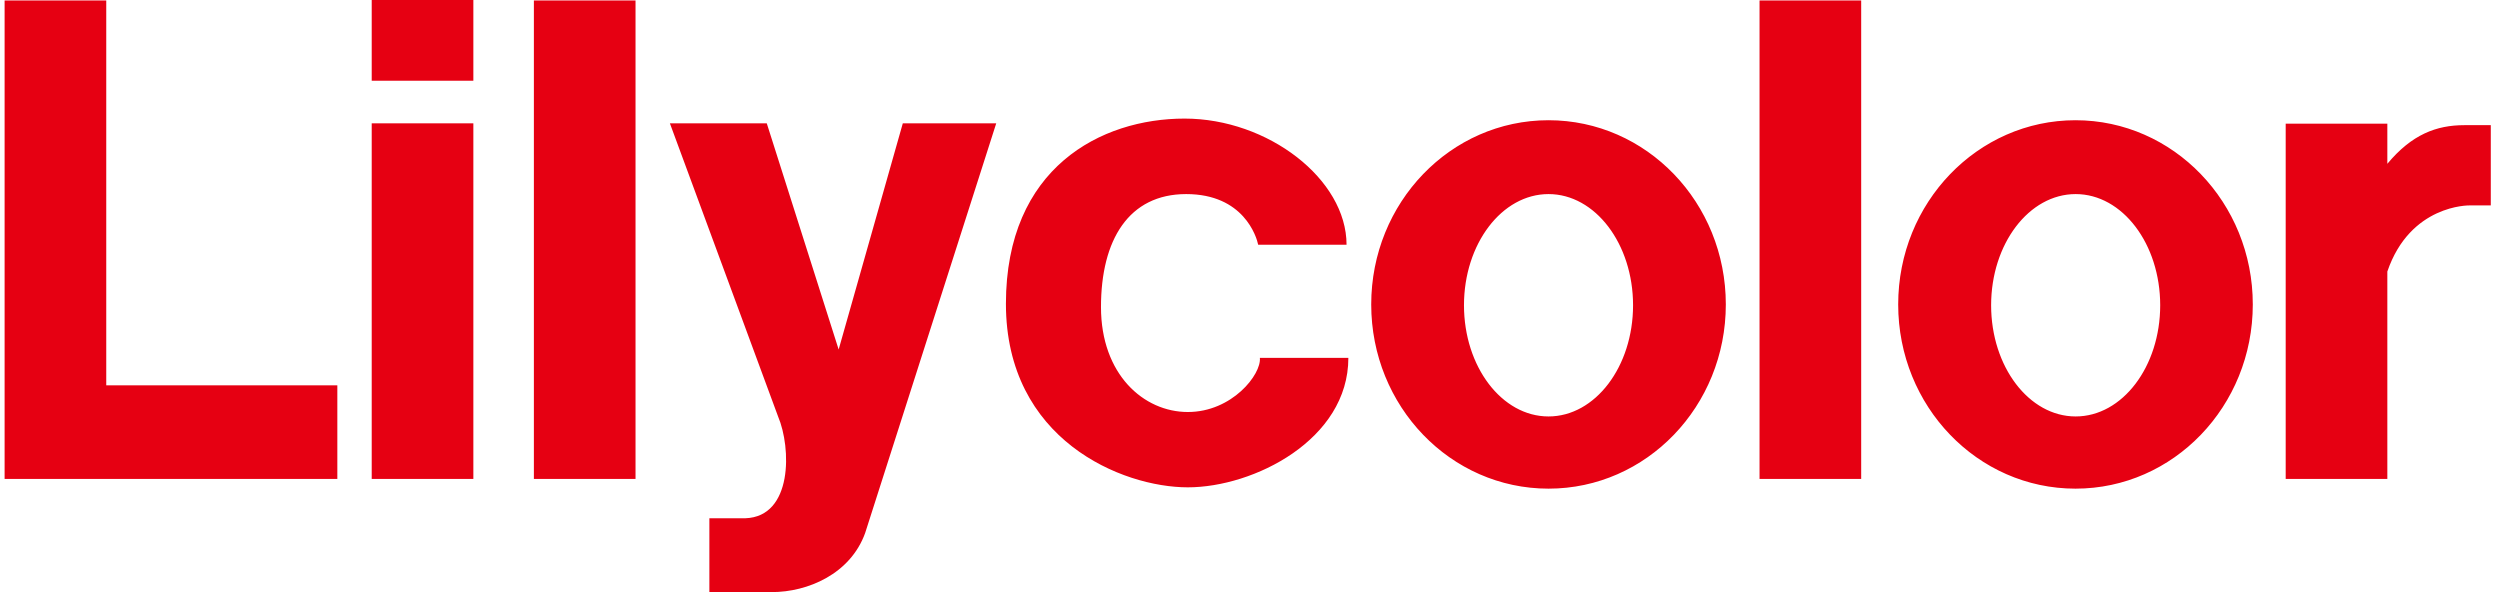 <svg viewBox="0 0 152 36" xmlns="http://www.w3.org/2000/svg"><clipPath id="a"><path d="M0 0h151.44v36H0z"/></clipPath><g clip-path="url(#a)" fill="#e60012"><path d="M6.46 23.44V.03H.28v29.09h20.23v-5.69H6.46zM38.64.03h-6.18v29.09h6.18zM28.78 0H22.6v4.91h6.18zm11.95 7.5l6.58 17.83c.8 1.89.9 6.08-1.99 6.18h-2.19V36h3.79c2.19 0 4.78-1.1 5.68-3.59L60.57 7.5h-5.68l-3.9 13.75L46.62 7.5h-5.88zm35.77 7.38h5.37c0-3.98-4.77-7.67-9.85-7.67S61.16 10.2 61.16 18.47s7.06 11.16 11.06 11.16 9.76-2.89 9.76-7.87H76.6c.1 1-1.69 3.29-4.38 3.29s-5.28-2.29-5.28-6.38 1.69-6.87 5.18-6.87 4.28 2.59 4.38 3.09zM113.16.03h-6.18v29.09h6.18zm38.56 7.59v4.87h-1.59s-3.59-.06-4.98 4.02v12.61h-6.18V7.52h6.18v2.44c1.49-1.79 2.99-2.35 4.68-2.35h1.9v.01zM28.78 7.5H22.6v21.62h6.18zm54.59 11.01c0-6.19 4.82-11.2 10.78-11.2s10.78 5.01 10.78 11.2-4.82 11.2-10.78 11.2-10.78-5.01-10.78-11.2zm10.78 6.81c2.84 0 5.14-3.03 5.14-6.76s-2.3-6.76-5.14-6.76-5.14 3.03-5.14 6.76 2.3 6.76 5.14 6.76zm21.26-6.81c0-6.19 4.83-11.2 10.78-11.2s10.78 5.01 10.78 11.2-4.82 11.2-10.78 11.2-10.78-5.01-10.78-11.2zm10.79 6.81c2.84 0 5.14-3.03 5.14-6.76s-2.3-6.76-5.14-6.76-5.14 3.03-5.14 6.76 2.3 6.76 5.14 6.76z"/></g></svg>